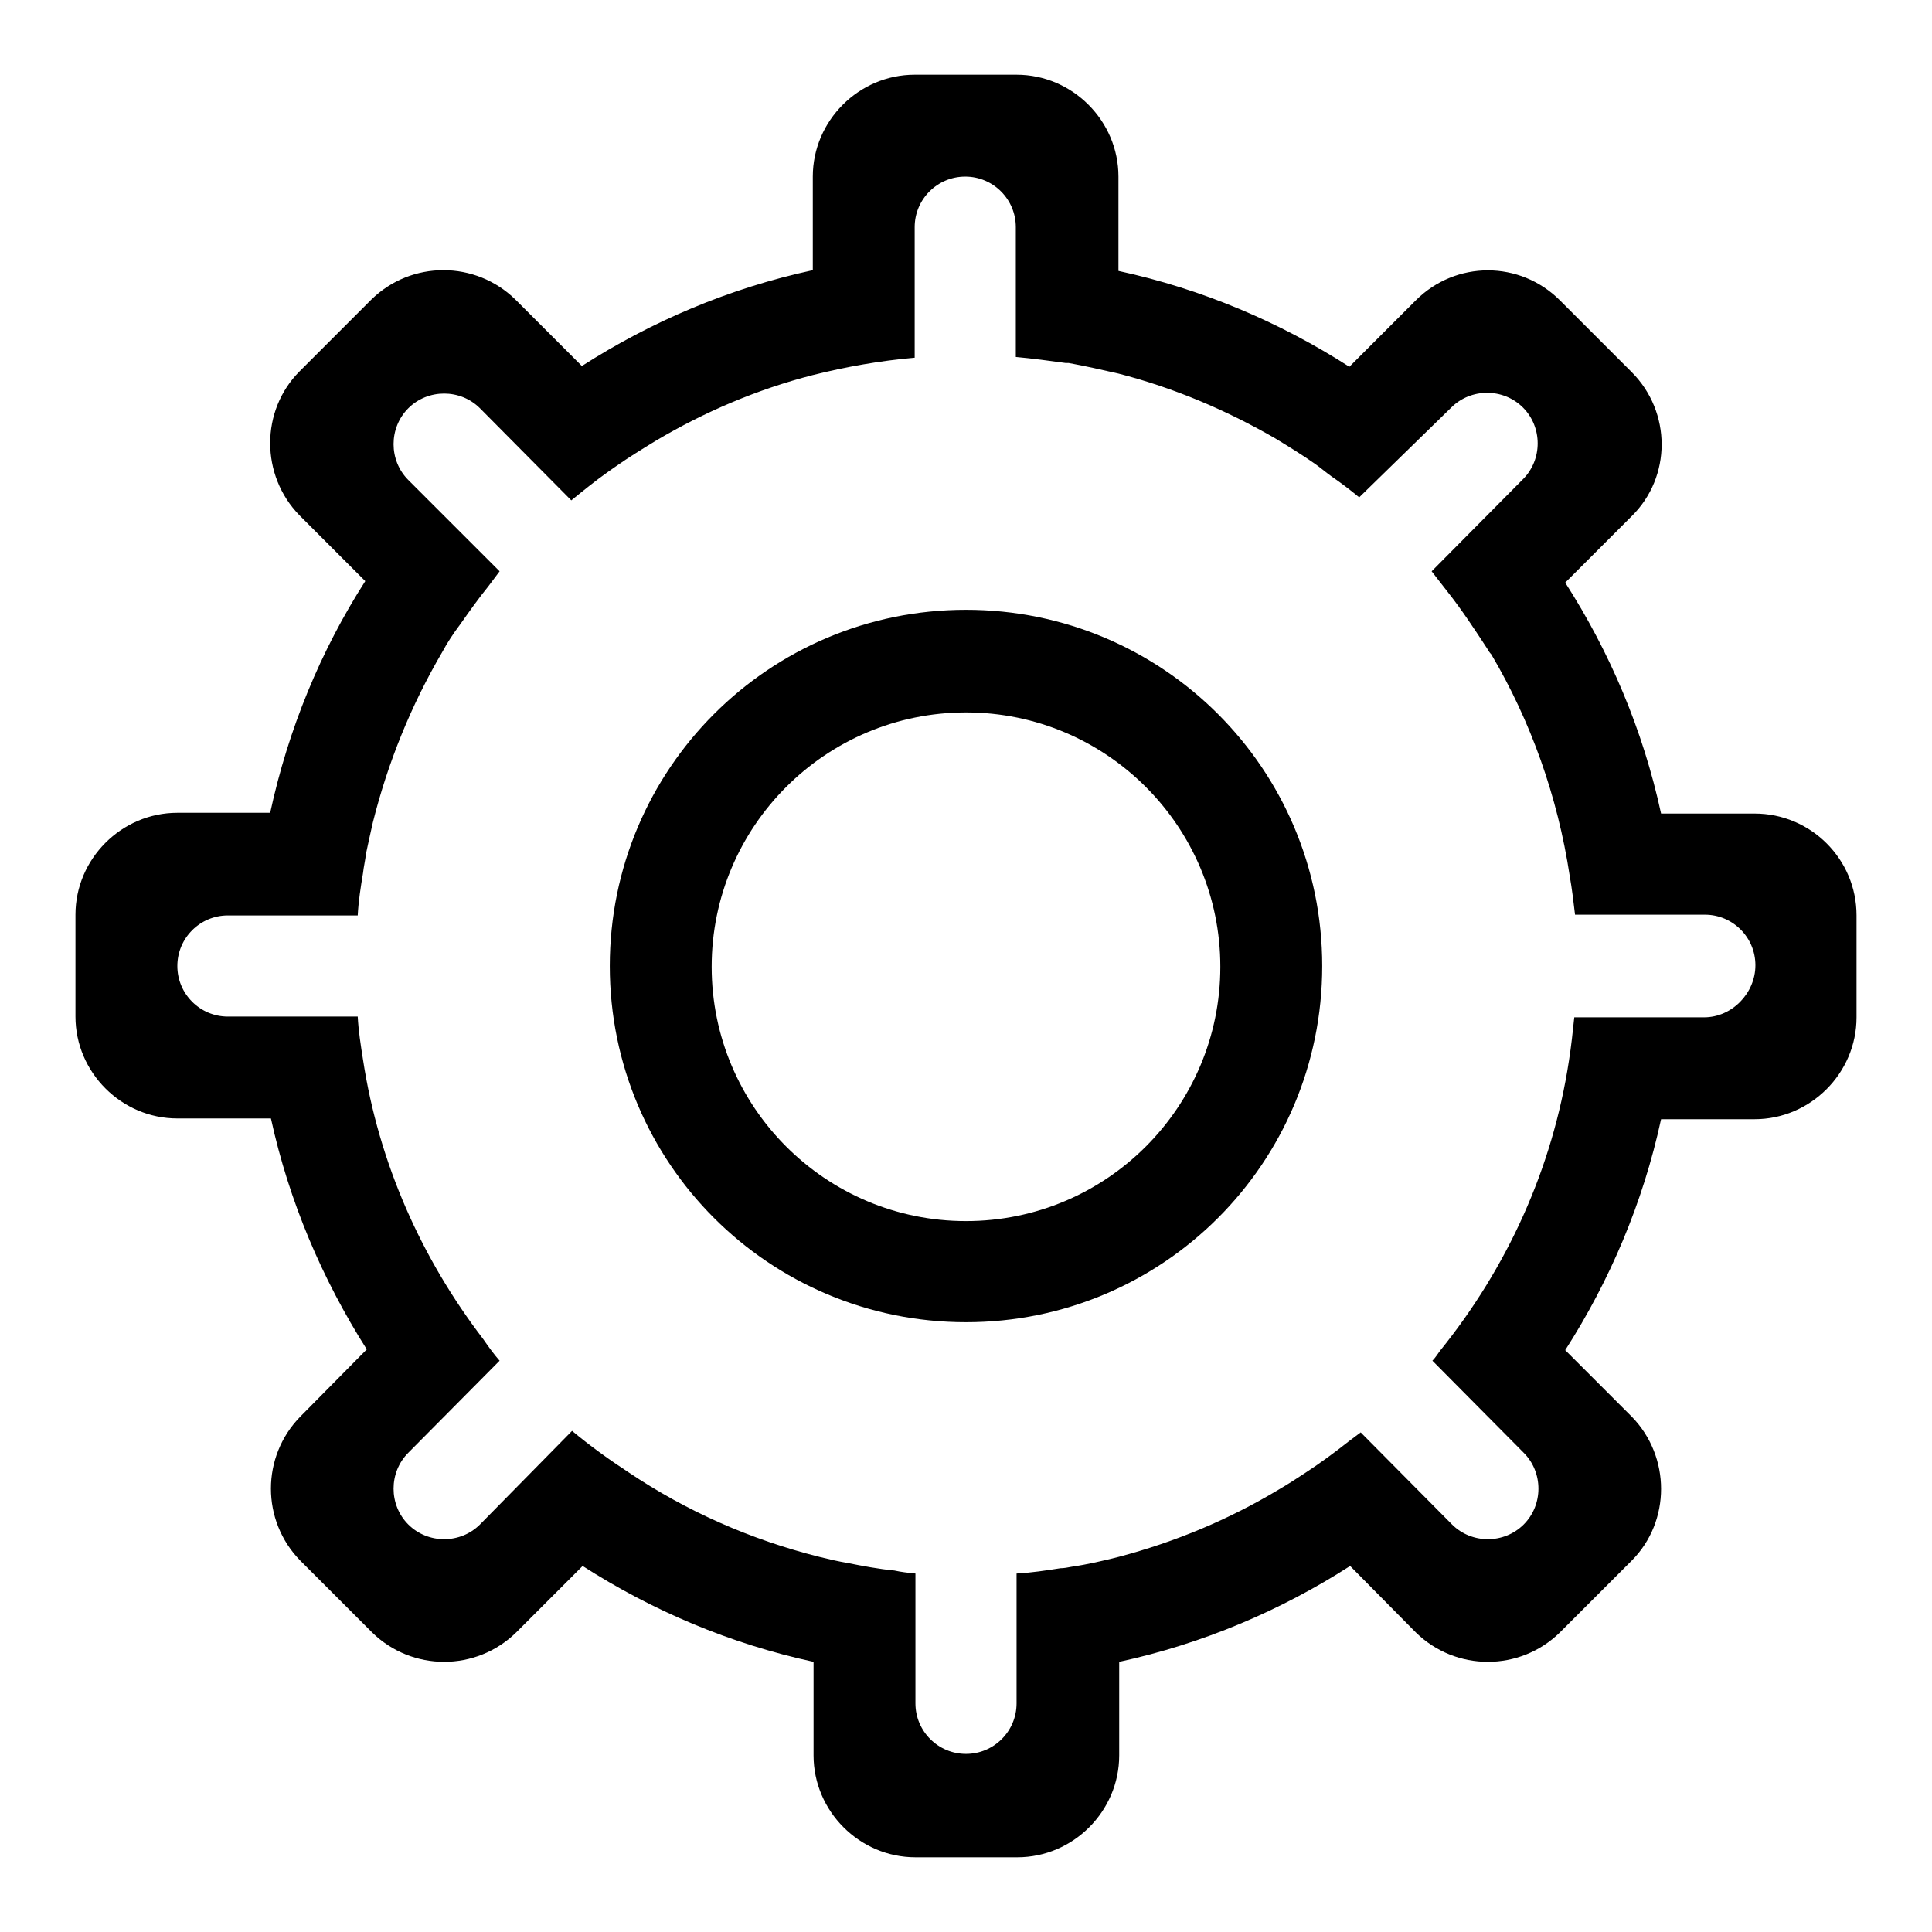 <?xml version="1.0" encoding="utf-8"?>
<!-- Svg Vector Icons : http://www.onlinewebfonts.com/icon -->
<!DOCTYPE svg PUBLIC "-//W3C//DTD SVG 1.1//EN" "http://www.w3.org/Graphics/SVG/1.1/DTD/svg11.dtd">
<svg version="1.1" xmlns="http://www.w3.org/2000/svg" xmlns:xlink="http://www.w3.org/1999/xlink" x="0px" y="0px" viewBox="0 0 256 256" enable-background="new 0 0 256 256" xml:space="preserve">
<g><g><path fill="#000000" d="M232.5,107.8h-12.4c-2.4-11.1-6.8-21.4-12.7-30.6l8.8-8.8c5.3-5.2,5.3-13.8,0-19.1l-9.5-9.5c-5.3-5.3-13.8-5.3-19.1,0l-8.8,8.8c-9.2-5.9-19.5-10.3-30.6-12.7V23.4c0-7.4-6.1-13.5-13.5-13.5h-13.5c-7.4,0-13.5,6.1-13.5,13.5v12.4c-11.1,2.4-21.4,6.8-30.6,12.7l-8.8-8.8c-5.3-5.2-13.8-5.2-19.1,0l-9.5,9.5c-5.2,5.2-5.2,13.8,0,19.1l8.7,8.7c-5.9,9.2-10.2,19.6-12.6,30.7H23.5c-7.4,0-13.5,6.1-13.5,13.5v13.5c0,7.4,6.1,13.5,13.5,13.5h12.4c2.4,11,6.8,21.3,12.7,30.6l-8.8,8.9c-5.2,5.3-5.2,13.8,0,19.1l9.5,9.5c5.3,5.2,13.8,5.2,19.1,0l8.8-8.8c9.2,5.9,19.5,10.3,30.6,12.7v12.4c0,7.4,6.1,13.5,13.5,13.5h13.5c7.4,0,13.5-6.1,13.5-13.5v-12.4c11.1-2.4,21.4-6.8,30.6-12.7l8.7,8.8c5.3,5.2,13.8,5.2,19.1,0l9.5-9.5c5.2-5.2,5.2-13.8,0-19.1l-8.8-8.8c5.9-9.2,10.3-19.5,12.7-30.6h12.4c7.4,0,13.5-6.1,13.5-13.5v-13.5C246,113.8,239.9,107.8,232.5,107.8z M225.8,134.8h-17.2c-0.2,1.9-0.4,3.8-0.7,5.7c-2.2,14.5-8.3,27.6-17.1,38.5l0,0c-0.3,0.4-0.6,0.9-1,1.3l12.1,12.2c2.6,2.6,2.6,6.9,0,9.5c-2.6,2.6-6.9,2.6-9.5,0l-12.1-12.2c-0.5,0.4-1.1,0.8-1.6,1.2c-1.9,1.5-3.8,2.9-5.8,4.2c-1.2,0.8-2.3,1.5-3.5,2.2c-6.5,3.9-13.6,6.9-21.2,8.9l0,0c-2,0.5-4.1,1-6.2,1.3c-0.5,0.1-1,0.2-1.5,0.2c-1.9,0.3-3.9,0.6-5.8,0.7v17.2c0,3.7-3,6.7-6.7,6.7c-3.7,0-6.7-3-6.7-6.7v-17.2c-1-0.1-1.9-0.2-2.8-0.4c-2.1-0.2-4.2-0.6-6.2-1c-1.2-0.2-2.5-0.5-3.7-0.8c-9.2-2.3-17.7-6.1-25.3-11.2c-2.6-1.7-5.1-3.5-7.5-5.5L63.6,202c-2.6,2.6-6.9,2.6-9.5,0c-2.6-2.6-2.6-6.9,0-9.5l12.1-12.2c-0.8-0.9-1.5-1.9-2.2-2.9c-8.1-10.6-13.8-23.2-15.9-37c-0.3-1.9-0.6-3.8-0.7-5.7H30.2c-3.7,0-6.7-3-6.7-6.7c0-3.7,3-6.7,6.7-6.7h17.2c0.1-1.9,0.4-3.8,0.7-5.6c0.1-0.9,0.3-1.7,0.4-2.6c0.3-1.4,0.6-2.8,0.9-4.1c2-8,5.1-15.6,9.2-22.6c0.7-1.3,1.5-2.5,2.4-3.7c1.2-1.7,2.4-3.4,3.7-5c0.5-0.7,1-1.3,1.5-2L54.1,63.6c-2.6-2.6-2.6-6.9,0-9.5c2.6-2.6,6.9-2.6,9.5,0l12.1,12.2c1.6-1.3,3.2-2.6,4.9-3.8c0.3-0.2,0.7-0.5,1-0.7c1.7-1.2,3.5-2.3,5.3-3.4l0,0c6.4-3.8,13.4-6.8,20.8-8.7v0c4.4-1.1,8.9-1.9,13.5-2.3V30.1c0-3.7,3-6.7,6.7-6.7c3.7,0,6.7,3,6.7,6.7v17.2c2.2,0.2,4.4,0.5,6.6,0.8c0.1,0,0.2,0,0.4,0c2.2,0.4,4.4,0.9,6.6,1.4v0c7.4,1.9,14.4,4.9,20.8,8.6l0,0c1.8,1.1,3.6,2.2,5.3,3.4c0.7,0.5,1.4,1.1,2.1,1.6c1.3,0.9,2.5,1.8,3.7,2.8L192.3,54c2.6-2.6,6.9-2.6,9.5,0s2.6,6.9,0,9.5l-12.1,12.2c0.7,0.9,1.4,1.8,2.1,2.7c1.9,2.4,3.6,5,5.3,7.6c0.1,0.2,0.3,0.5,0.5,0.7c5.2,8.8,8.8,18.8,10.4,29.4c0.3,1.7,0.5,3.4,0.7,5.1h17.2c3.7,0,6.7,3,6.7,6.7S229.5,134.8,225.8,134.8z"/><path fill="#000000" d="M128,80.8c-26.1,0-47.2,21.1-47.2,47.2c0,26.1,21.1,47.2,47.2,47.2c26.1,0,47.2-21.1,47.2-47.2C175.2,101.9,154.1,80.8,128,80.8z M128,161.8c-18.6,0-33.7-15.1-33.7-33.7c0-18.6,15.1-33.7,33.7-33.7c18.6,0,33.7,15.1,33.7,33.7C161.7,146.7,146.6,161.8,128,161.8z"/></g></g>
</svg>